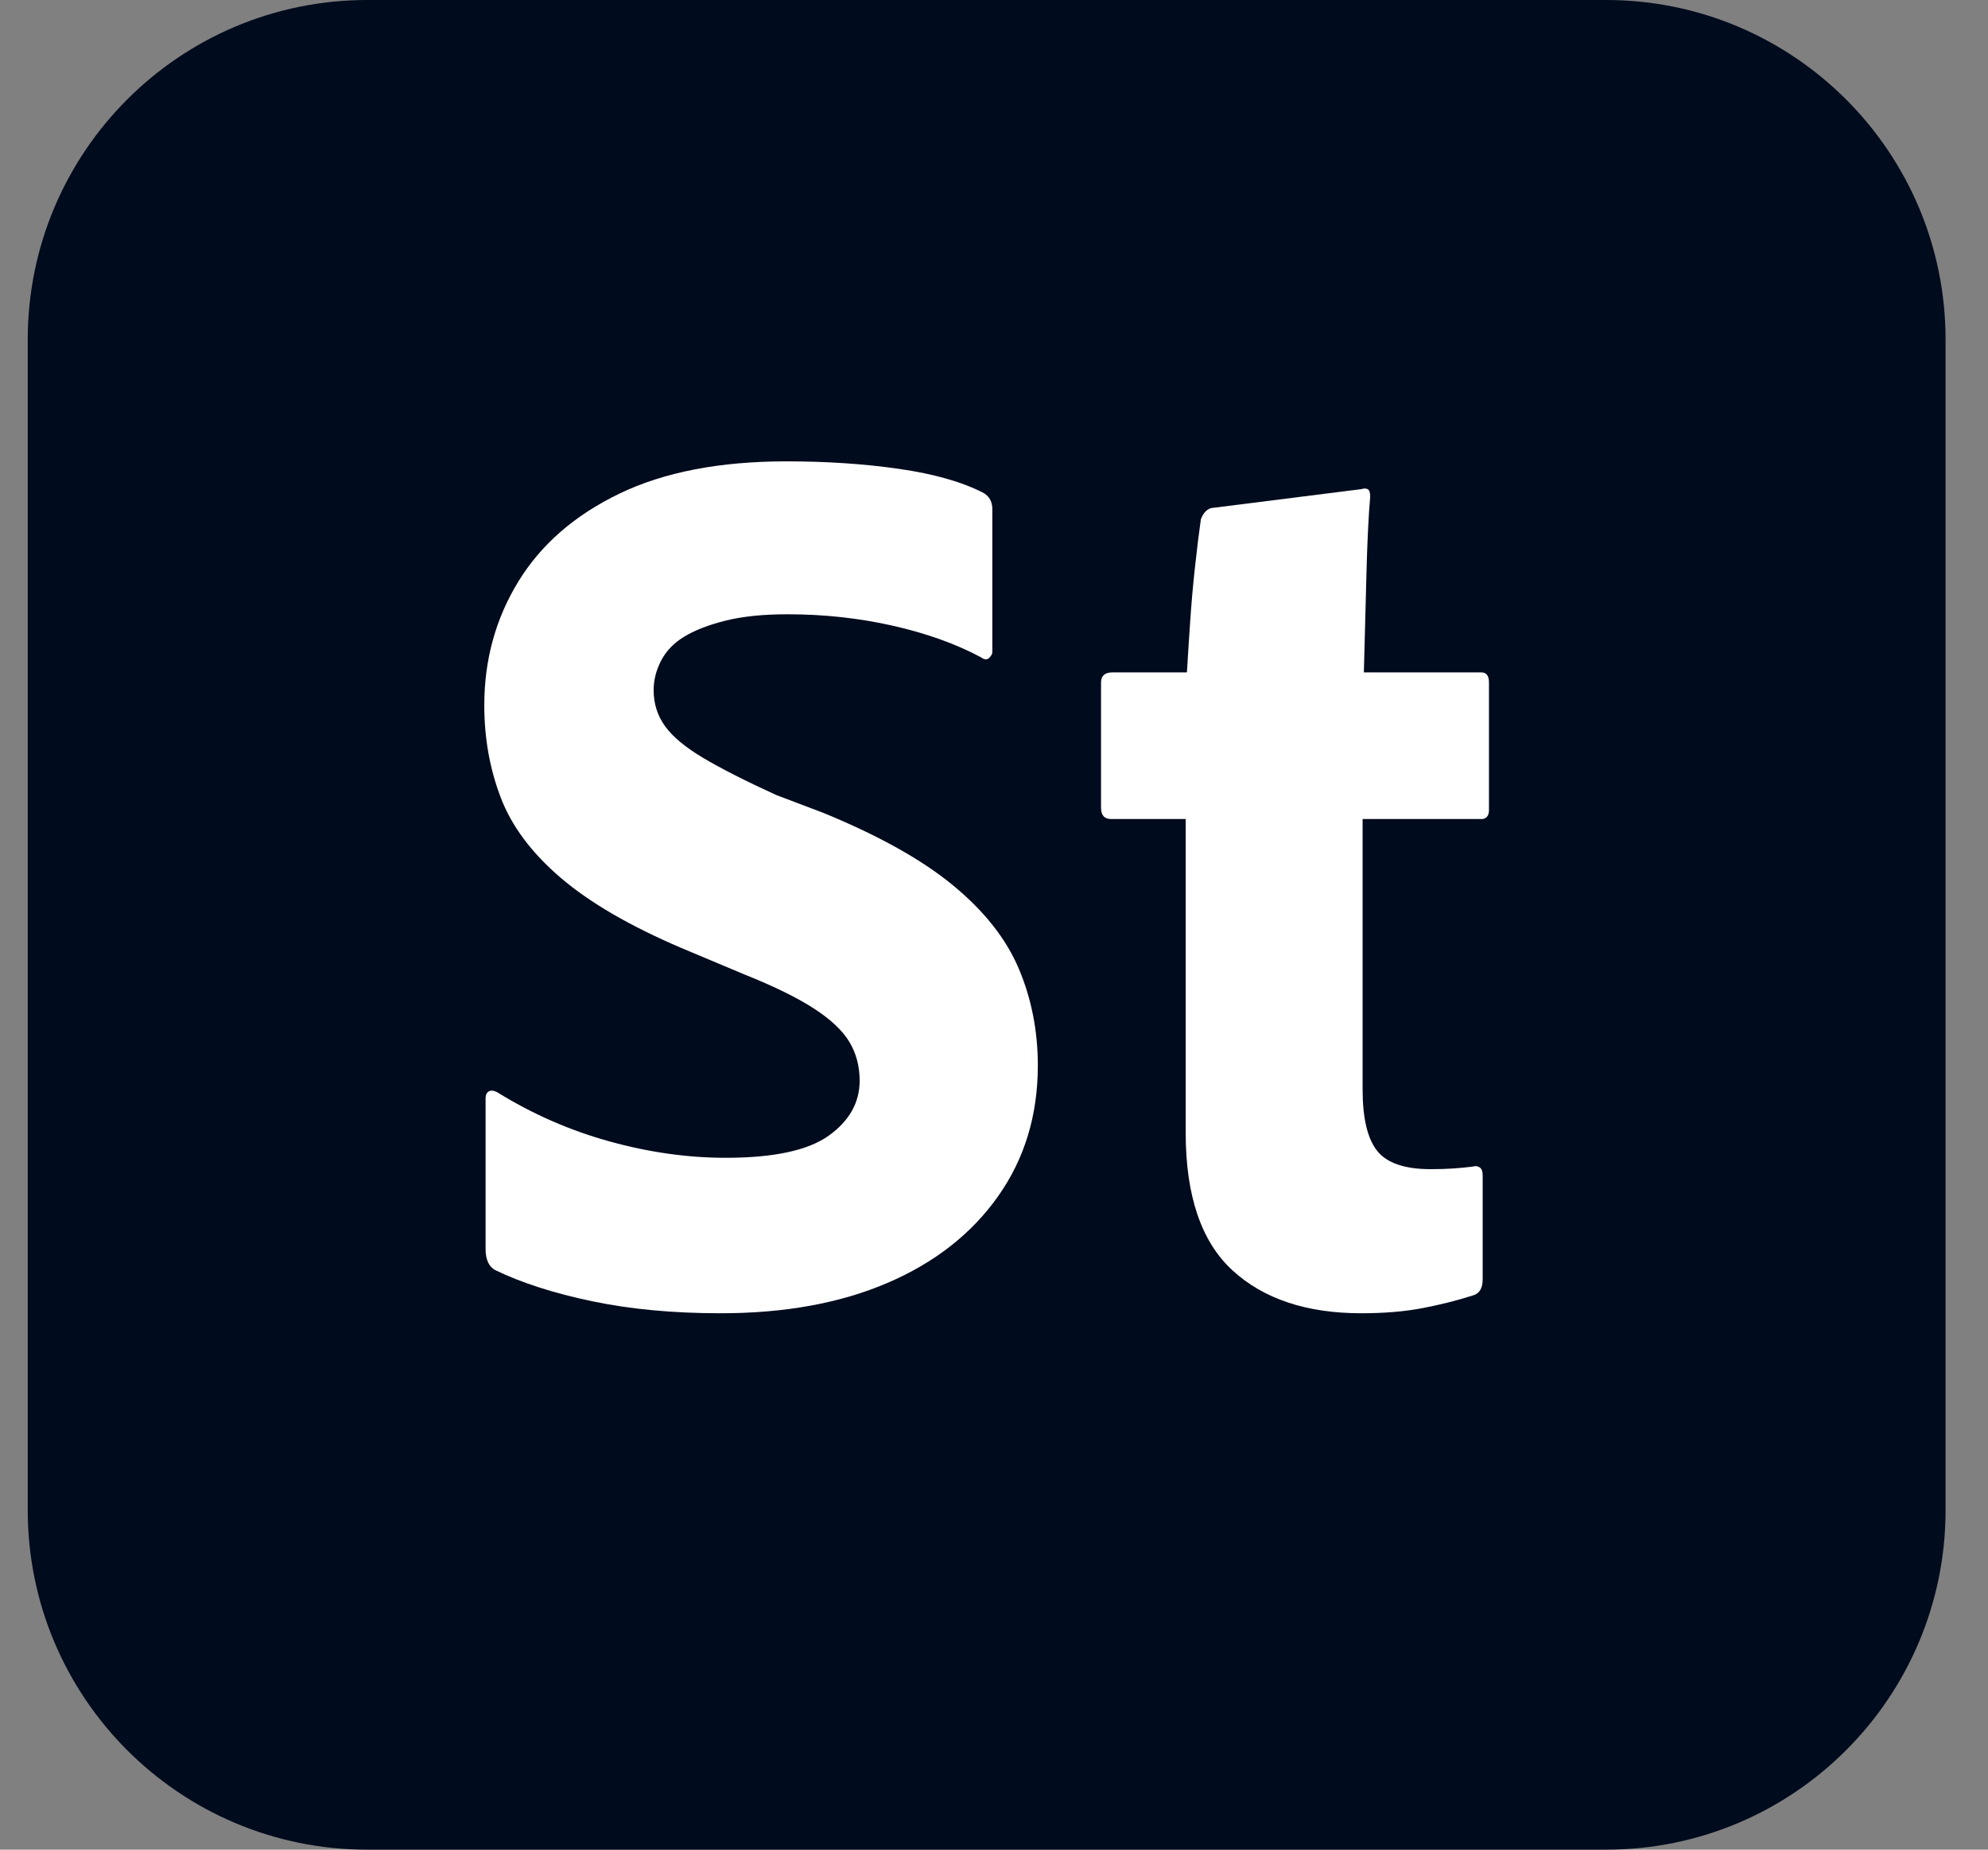 <?xml version="1.0" encoding="UTF-8"?><svg width="43" height="40" viewBox="0 0 43 40" fill="none" xmlns="http://www.w3.org/2000/svg">
<rect x="0" y="0" width="43" height="40" fill="#808080" stroke="none"/>
<g clip-path="url(#clip0_2371_4166)">
<path d="M34.738 0H7.944C3.888 0 0.6 3.288 0.6 7.344V32.656C0.6 36.712 3.888 40 7.944 40H34.738C38.794 40 42.082 36.712 42.082 32.656V7.344C42.082 3.288 38.794 0 34.738 0Z" fill="#000B1D"/>
<path d="M15.587 28.4C14.566 28.4 13.642 28.314 12.812 28.141C11.983 27.968 11.286 27.744 10.721 27.471C10.575 27.398 10.503 27.243 10.503 27.006V23.753C10.503 23.681 10.525 23.631 10.571 23.603C10.616 23.576 10.676 23.581 10.749 23.617C11.514 24.091 12.325 24.446 13.181 24.683C14.038 24.92 14.876 25.038 15.696 25.038C16.735 25.038 17.477 24.879 17.924 24.56C18.37 24.241 18.594 23.845 18.594 23.371C18.594 23.061 18.521 22.783 18.375 22.537C18.229 22.291 17.974 22.05 17.61 21.813C17.245 21.576 16.744 21.33 16.106 21.075L14.739 20.501C13.628 20.027 12.758 19.521 12.129 18.984C11.5 18.446 11.067 17.868 10.831 17.248C10.594 16.628 10.475 15.963 10.475 15.252C10.475 14.268 10.721 13.376 11.213 12.574C11.705 11.772 12.434 11.139 13.4 10.674C14.366 10.209 15.569 9.977 17.008 9.977C17.883 9.977 18.698 10.031 19.455 10.141C20.211 10.25 20.817 10.424 21.273 10.66C21.4 10.733 21.464 10.851 21.464 11.015V14.104C21.464 14.141 21.441 14.182 21.396 14.227C21.35 14.273 21.291 14.268 21.218 14.214C20.671 13.922 20.033 13.694 19.305 13.53C18.575 13.366 17.819 13.284 17.036 13.284C16.507 13.284 16.061 13.33 15.696 13.421C15.332 13.512 15.036 13.626 14.808 13.763C14.58 13.899 14.412 14.073 14.302 14.282C14.193 14.492 14.138 14.706 14.138 14.924C14.138 15.216 14.22 15.476 14.384 15.703C14.548 15.931 14.822 16.159 15.204 16.387C15.587 16.615 16.115 16.884 16.79 17.193L17.801 17.576C19.004 18.068 19.942 18.592 20.616 19.148C21.291 19.704 21.765 20.305 22.038 20.952C22.311 21.599 22.448 22.296 22.448 23.043C22.448 24.118 22.161 25.061 21.587 25.872C21.013 26.683 20.215 27.307 19.195 27.744C18.174 28.182 16.972 28.4 15.587 28.4L15.587 28.4Z" fill="white"/>
<path d="M32.07 25.42V27.662C32.07 27.863 31.997 27.981 31.851 28.017C31.505 28.127 31.14 28.218 30.758 28.291C30.375 28.363 29.938 28.4 29.445 28.4C28.261 28.4 27.331 28.09 26.657 27.471C25.983 26.851 25.646 25.858 25.646 24.491V17.712H24.033C23.887 17.712 23.815 17.63 23.815 17.466V14.76C23.815 14.614 23.897 14.541 24.061 14.541H25.673C25.691 14.232 25.714 13.871 25.742 13.461C25.769 13.052 25.805 12.641 25.851 12.231C25.896 11.821 25.937 11.489 25.974 11.234C25.992 11.179 26.019 11.129 26.056 11.083C26.092 11.038 26.138 11.006 26.193 10.988L29.445 10.578C29.5 10.56 29.546 10.56 29.582 10.578C29.619 10.596 29.637 10.651 29.637 10.742C29.6 11.161 29.573 11.73 29.555 12.45C29.537 13.17 29.518 13.867 29.5 14.541H32.042C32.152 14.541 32.206 14.614 32.206 14.76V17.521C32.206 17.63 32.161 17.694 32.07 17.712H29.473V23.562C29.473 24.181 29.578 24.623 29.787 24.887C29.997 25.152 30.384 25.284 30.949 25.284C31.113 25.284 31.268 25.279 31.414 25.27C31.559 25.261 31.705 25.247 31.851 25.229C31.906 25.211 31.956 25.215 32.001 25.243C32.047 25.27 32.07 25.329 32.07 25.42L32.07 25.42Z" fill="white"/>
</g>
<defs>
<clipPath id="clip0_2371_4166">
<rect width="41.481" height="40" fill="white" transform="translate(0.6)"/>
</clipPath>
</defs>
</svg>

